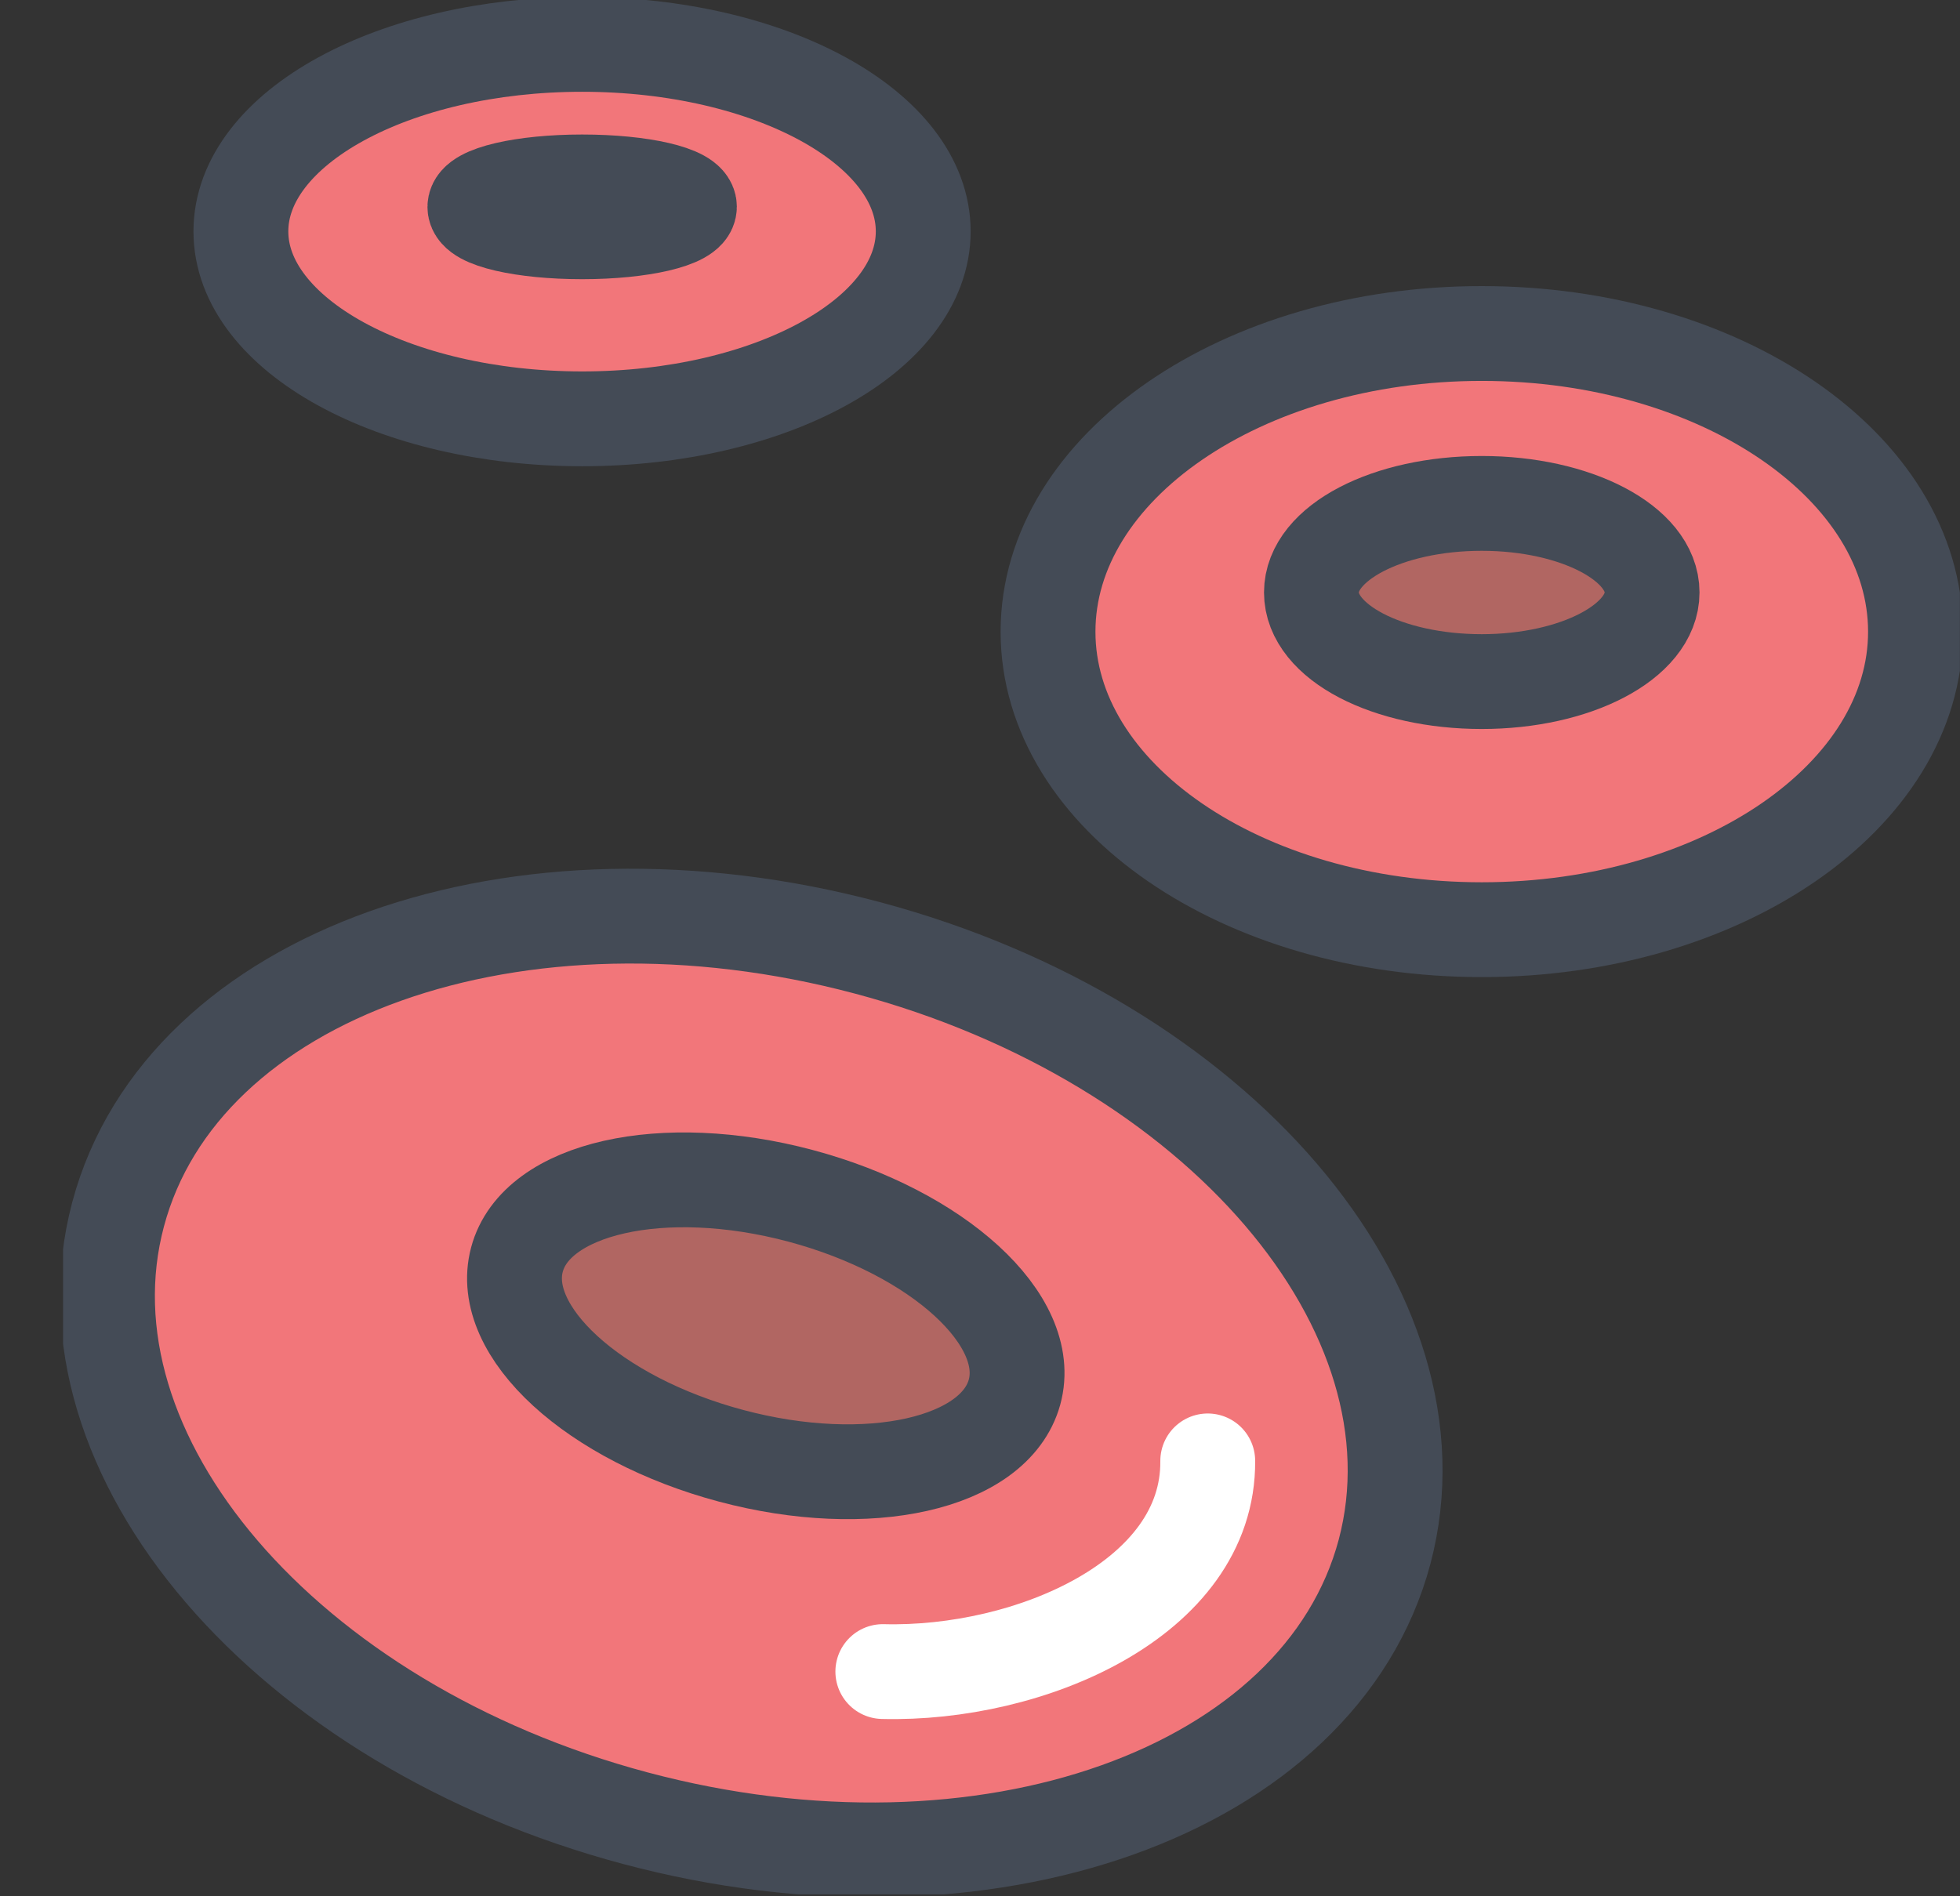<svg width="31" height="30" viewBox="0 0 31 30" fill="none" xmlns="http://www.w3.org/2000/svg">
<rect x="0" y="0" width="31" height="30" fill="#333333" stroke="none"/>
<g clip-path="url(#clip0_716_170)">
<path d="M30.296 9.994C30.296 12.597 27.224 14.708 23.436 14.708C19.647 14.708 16.576 12.597 16.576 9.994C16.576 7.39 19.647 5.276 23.436 5.276C27.224 5.276 30.296 7.387 30.296 9.994Z" fill="#F2767A" stroke="#444B56" stroke-width="1.5" stroke-linecap="round" stroke-linejoin="round"/>
<path d="M26.13 9.373C26.13 10.15 24.923 10.783 23.436 10.783C21.949 10.783 20.742 10.159 20.742 9.373C20.742 8.588 21.949 7.964 23.436 7.964C24.923 7.964 26.13 8.594 26.13 9.373Z" fill="#B16662" stroke="#444B56" stroke-width="1.5" stroke-linecap="round" stroke-linejoin="round"/>
<path d="M14.602 3.661C14.602 5.298 12.185 6.626 9.208 6.626C6.23 6.626 3.81 5.298 3.81 3.661C3.81 2.024 6.227 0.702 9.208 0.702C12.189 0.702 14.602 2.027 14.602 3.661Z" fill="#F2767A" stroke="#444B56" stroke-width="1.5" stroke-linecap="round" stroke-linejoin="round"/>
<path d="M10.904 3.271C10.904 3.489 10.143 3.667 9.208 3.667C8.272 3.667 7.511 3.492 7.511 3.274C7.511 3.056 8.269 2.878 9.208 2.878C10.146 2.878 10.904 3.053 10.904 3.271Z" stroke="#444B56" stroke-width="1.5" stroke-linecap="round" stroke-linejoin="round"/>
<path d="M21.899 24.549C20.885 28.351 15.578 30.24 10.05 28.765C4.521 27.29 0.854 23.015 1.868 19.211C2.881 15.407 8.185 13.521 13.717 14.995C19.248 16.47 22.906 20.745 21.899 24.549Z" fill="#F2767A" stroke="#444B56" stroke-width="1.5" stroke-linecap="round" stroke-linejoin="round"/>
<path d="M16.046 22.024C15.734 23.159 13.735 23.611 11.562 23.031C9.389 22.451 7.873 21.064 8.176 19.928C8.478 18.793 10.486 18.338 12.66 18.918C14.833 19.498 16.358 20.886 16.046 22.024Z" fill="#B16662" stroke="#444B56" stroke-width="1.5" stroke-linecap="round" stroke-linejoin="round"/>
<path d="M19.102 23.112C19.12 25.294 16.277 26.504 13.963 26.445" stroke="white" stroke-width="1.5" stroke-linecap="round" stroke-linejoin="round"/>
</g>
<defs>
<clipPath id="clip0_716_170">
<rect width="30" height="29.969" fill="white" transform="translate(0.998)"/>
</clipPath>
</defs>
</svg>
